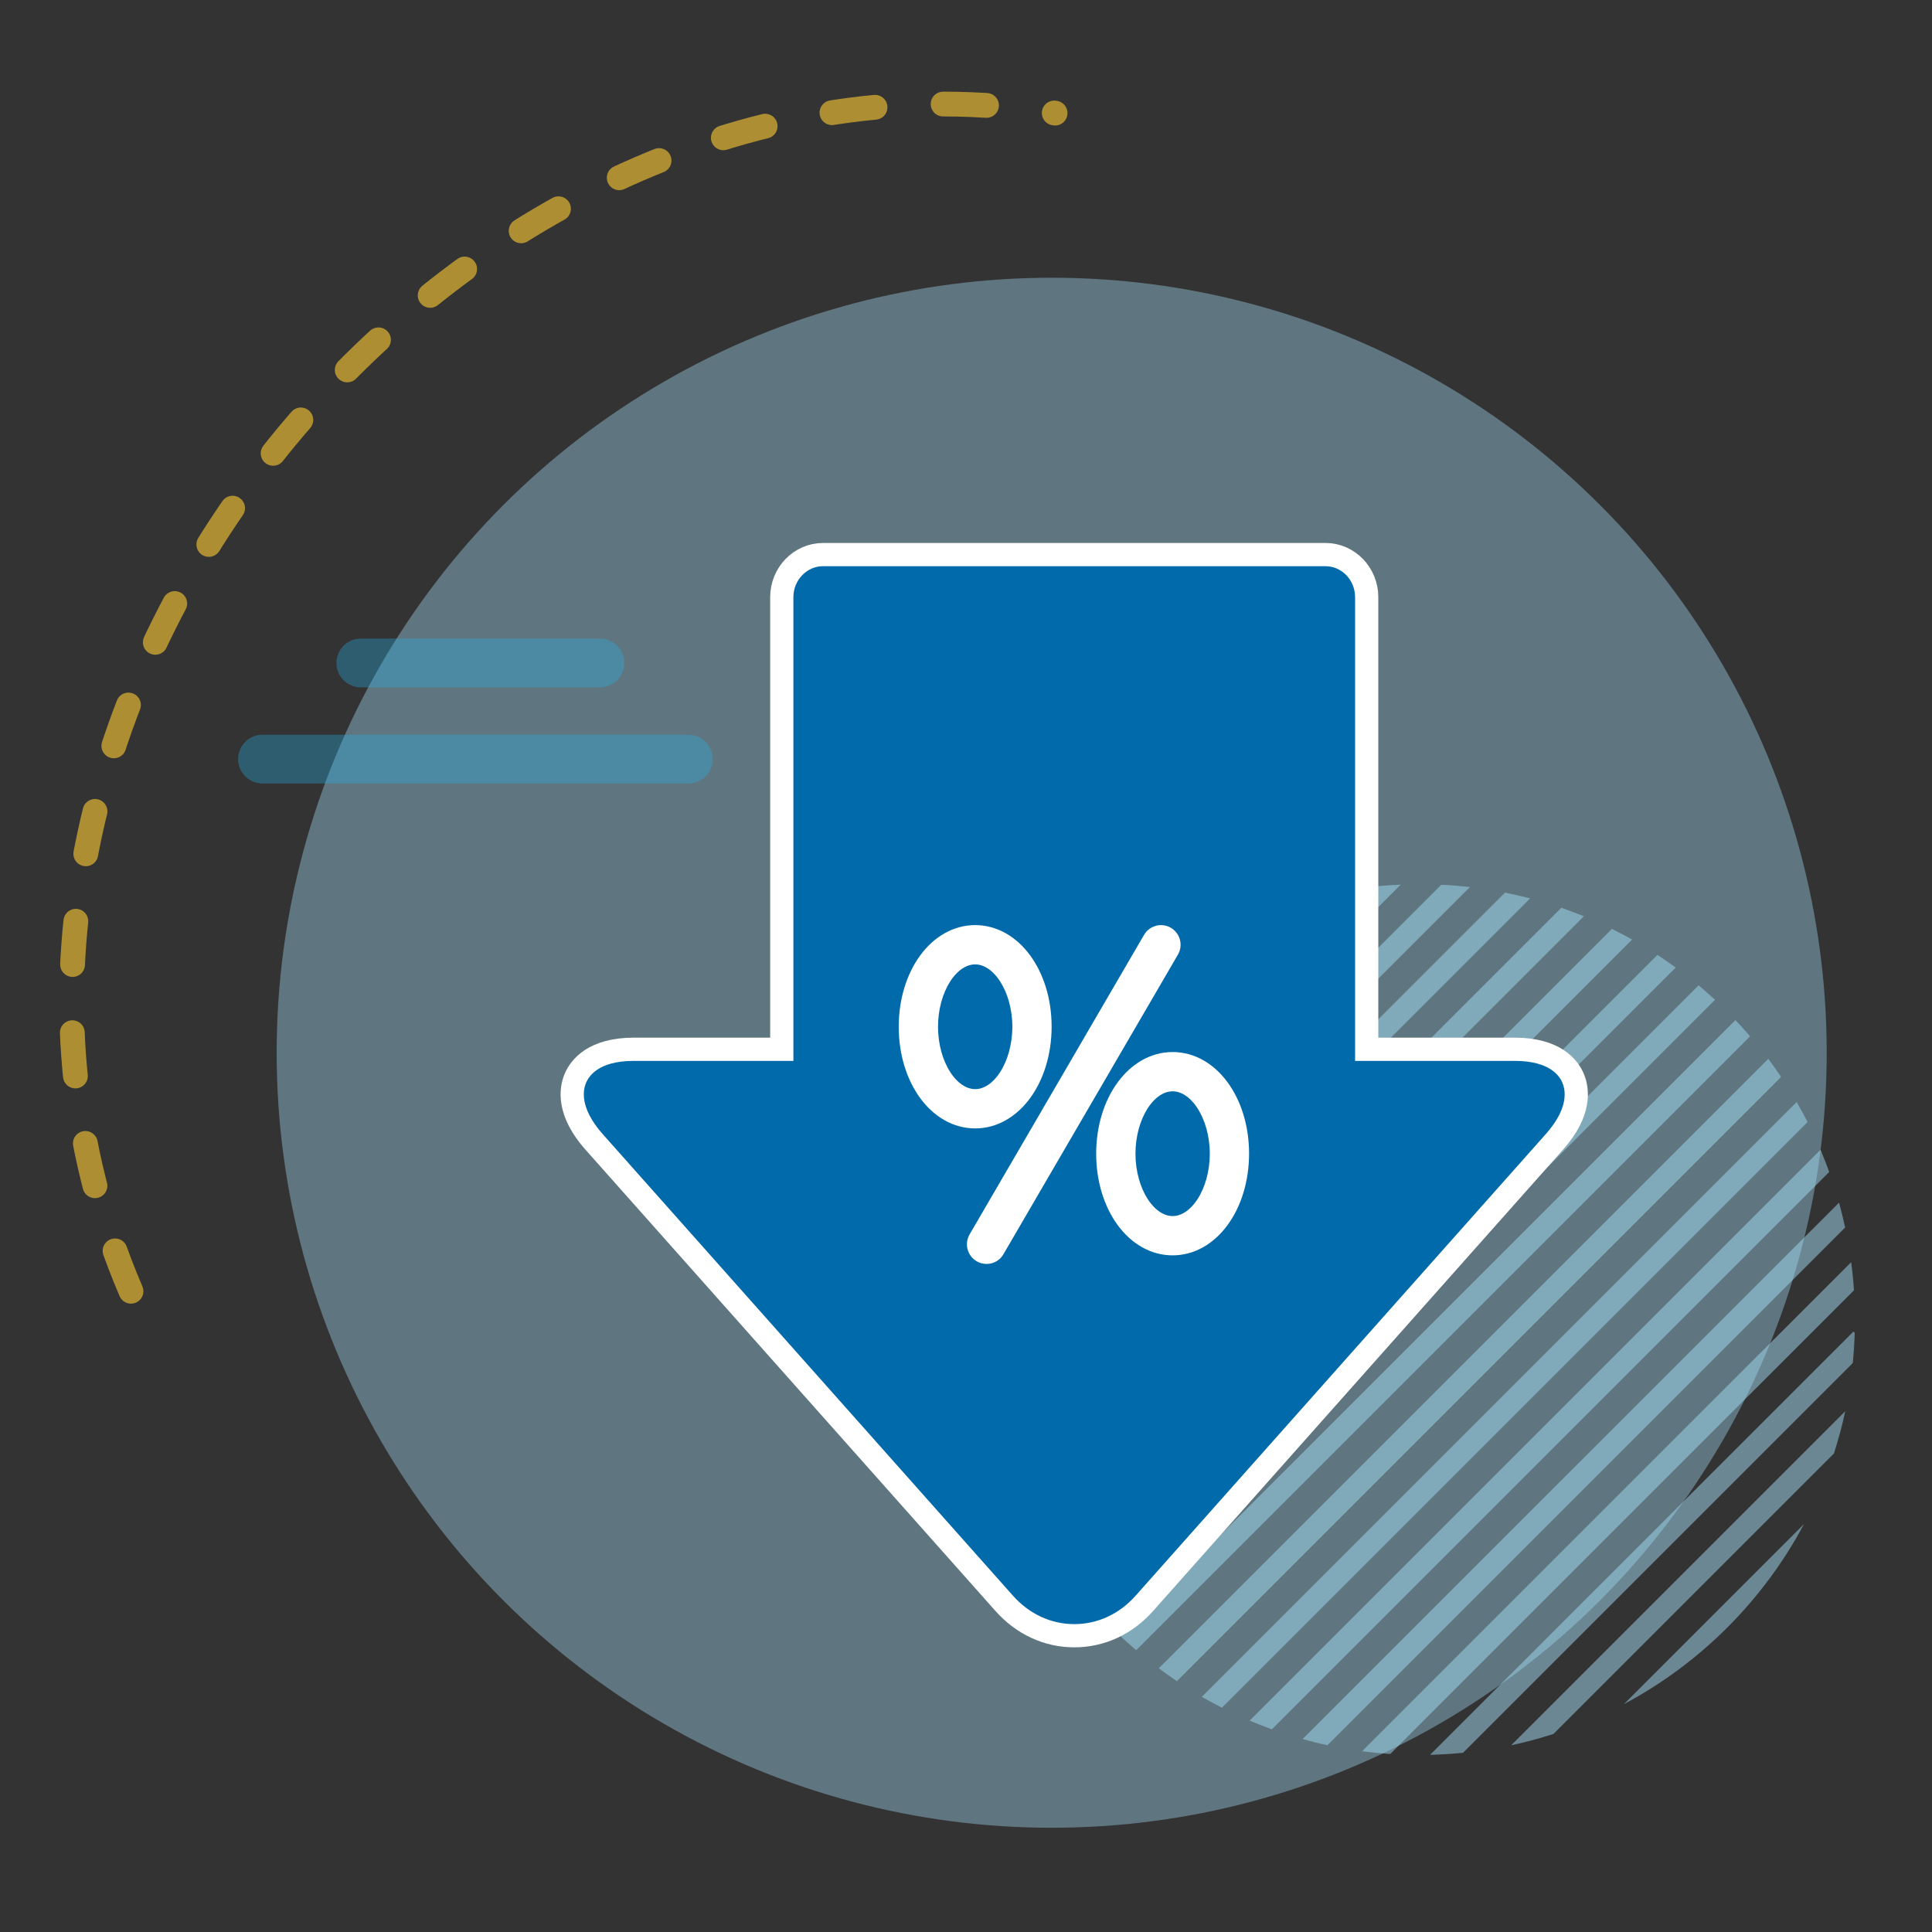 <?xml version="1.0" encoding="utf-8"?>
<!-- Generator: Adobe Illustrator 22.1.0, SVG Export Plug-In . SVG Version: 6.00 Build 0)  -->
<svg version="1.1" id="Refinance" xmlns="http://www.w3.org/2000/svg" xmlns:xlink="http://www.w3.org/1999/xlink" x="0px" y="0px"
	 width="200px" height="200px" viewBox="0 0 200 200" style="enable-background:new 0 0 200 200;" xml:space="preserve">
<rect x="0" y="0" width="200" height="200" fill="#333333" stroke="none"/>
<style type="text/css">
	.st0{opacity:0.4;fill:#A1DBF4;}
	.st1{opacity:0.5;}
	.st2{fill:#A1DBF4;}
	
		.st3{opacity:0.35;fill:#FFFFFF;stroke:#29ABE2;stroke-width:5.044;stroke-linecap:round;stroke-linejoin:round;stroke-miterlimit:10;}
	.st4{fill:#016AAB;stroke:#FFFFFF;stroke-width:2.404;stroke-miterlimit:10;}
	.st5{fill:#FFFFFF;stroke:#FFFFFF;stroke-width:1.407;stroke-miterlimit:10;}
	.st6{opacity:0.6;}
	.st7{fill:none;stroke:#FFCC32;stroke-width:2.567;stroke-linecap:round;stroke-linejoin:round;stroke-dasharray:4.493,7.06;}
</style>
<circle class="st0" cx="108.87" cy="108.98" r="80.23"/>
<g class="st1">
	<path class="st2" d="M186.75,157.77l-18.64,18.64C176.03,172.19,182.53,165.68,186.75,157.77z"/>
	<path class="st2" d="M160.81,179.5l29.04-29.04c0.46-1.43,0.85-2.89,1.17-4.37l-34.58,34.58
		C157.92,180.35,159.38,179.96,160.81,179.5z"/>
	<path class="st2" d="M148.04,181.66c1.15-0.03,2.29-0.1,3.41-0.21l40.35-40.35c0.1-1.03,0.17-2.08,0.2-3.13l-0.13-0.13
		L148.04,181.66z"/>
	<path class="st2" d="M143.92,181.57l48-48c-0.06-0.98-0.16-1.95-0.29-2.91l-50.63,50.63C141.97,181.41,142.94,181.51,143.92,181.57
		z"/>
	<path class="st2" d="M137.42,180.66l53.59-53.59c-0.19-0.87-0.4-1.72-0.63-2.57l-55.53,55.52
		C135.7,180.27,136.55,180.48,137.42,180.66z"/>
	<path class="st2" d="M131.66,179.02l57.7-57.7c-0.28-0.78-0.58-1.54-0.9-2.3l-59.1,59.1C130.11,178.43,130.88,178.73,131.66,179.02
		z"/>
	<path class="st2" d="M126.49,176.78l60.63-60.63c-0.36-0.7-0.74-1.39-1.13-2.07l-61.58,61.58
		C125.1,176.04,125.79,176.42,126.49,176.78z"/>
	<path class="st2" d="M121.83,174.03l62.55-62.55c-0.43-0.64-0.87-1.26-1.33-1.87l-63.09,63.09
		C120.57,173.16,121.19,173.6,121.83,174.03z"/>
	<path class="st2" d="M117.62,170.83l63.55-63.55c-0.49-0.58-1-1.14-1.52-1.68l-63.72,63.72
		C116.48,169.83,117.05,170.34,117.62,170.83z"/>
	<path class="st2" d="M113.85,167.19l63.69-63.69c-0.56-0.51-1.12-1.01-1.7-1.5l-63.48,63.48
		C112.83,166.07,113.33,166.63,113.85,167.19z"/>
	<path class="st2" d="M110.5,163.12l62.97-62.96c-0.62-0.45-1.25-0.89-1.89-1.31l-62.38,62.38
		C109.62,161.87,110.05,162.51,110.5,163.12z"/>
	<path class="st2" d="M107.61,158.61l61.35-61.35c-0.69-0.39-1.39-0.75-2.1-1.1l-60.35,60.35
		C106.85,157.22,107.22,157.92,107.61,158.61z"/>
	<path class="st2" d="M105.2,153.61l58.76-58.76c-0.76-0.31-1.54-0.6-2.33-0.88l-57.3,57.3
		C104.59,152.07,104.89,152.85,105.2,153.61z"/>
	<path class="st2" d="M103.35,148.05L158.4,93c-0.86-0.22-1.73-0.42-2.6-0.6l-53.05,53.05C102.92,146.33,103.12,147.2,103.35,148.05
		z"/>
	<path class="st2" d="M102.18,141.81l49.98-49.98c-0.98-0.11-1.96-0.2-2.96-0.24l-47.27,47.27
		C101.98,139.85,102.07,140.84,102.18,141.81z"/>
	<path class="st2" d="M101.92,134.66l43.08-43.08c-1.17,0.05-2.34,0.14-3.48,0.28l-39.32,39.32
		C102.07,132.33,101.97,133.49,101.92,134.66z"/>
	<path class="st2" d="M103.12,126.05l33.27-33.27c-1.55,0.37-3.07,0.82-4.55,1.35l-27.37,27.37
		C103.95,122.98,103.5,124.5,103.12,126.05z"/>
	<path class="st2" d="M108.22,113.55l15.68-15.68C117.46,101.71,112.06,107.11,108.22,113.55z"/>
</g>
<line class="st3" x1="27.17" y1="78.58" x2="71.26" y2="78.58"/>
<line class="st3" x1="37.35" y1="68.63" x2="62.11" y2="68.63"/>
<g>
	<g>
		<path class="st4" d="M111.21,169.33c-2.76,0-5.35-1.2-7.27-3.37l-42.43-47.74c-2.79-3.14-2.42-5.48-1.95-6.59
			c0.47-1.12,1.89-3.01,6.05-3.01h15.32v-46.8c0-2.43,1.92-4.41,4.27-4.41h52.01c2.36,0,4.27,1.98,4.27,4.41v46.8h15.32
			c4.17,0,5.58,1.89,6.05,3.01c0.47,1.12,0.84,3.46-1.95,6.59l-42.43,47.75C116.56,168.13,113.98,169.33,111.21,169.33z"/>
	</g>
	<g>
		<path class="st5" d="M100.95,116.11c-4.04,0-7.21-4.31-7.21-9.82c0-5.5,3.17-9.82,7.21-9.82c4.04,0,7.21,4.31,7.21,9.82
			C108.15,111.8,104.99,116.11,100.95,116.11z M100.95,99.13c-2.47,0-4.55,3.28-4.55,7.16c0,3.88,2.09,7.16,4.55,7.16
			c2.47,0,4.55-3.28,4.55-7.16C105.5,102.41,103.41,99.13,100.95,99.13z"/>
		<path class="st5" d="M121.39,129.25c-4.04,0-7.21-4.31-7.21-9.82c0-5.5,3.17-9.82,7.21-9.82c4.04,0,7.21,4.31,7.21,9.82
			C128.59,124.94,125.43,129.25,121.39,129.25z M121.39,112.27c-2.47,0-4.55,3.28-4.55,7.16c0,3.88,2.09,7.16,4.55,7.16
			c2.47,0,4.55-3.28,4.55-7.16C125.94,115.55,123.85,112.27,121.39,112.27z"/>
		<path class="st5" d="M102.13,130.14c-0.23,0-0.46-0.06-0.67-0.18c-0.63-0.37-0.85-1.18-0.48-1.82l18.06-31.01
			c0.37-0.63,1.18-0.85,1.81-0.48c0.63,0.37,0.85,1.18,0.48,1.82l-18.06,31.01C103.04,129.9,102.59,130.14,102.13,130.14z"/>
	</g>
</g>
<g class="st6">
	<path class="st7" d="M13.56,133.67C-12.28,73.42,47.98,1.72,109.22,11.71"/>
</g>
</svg>
